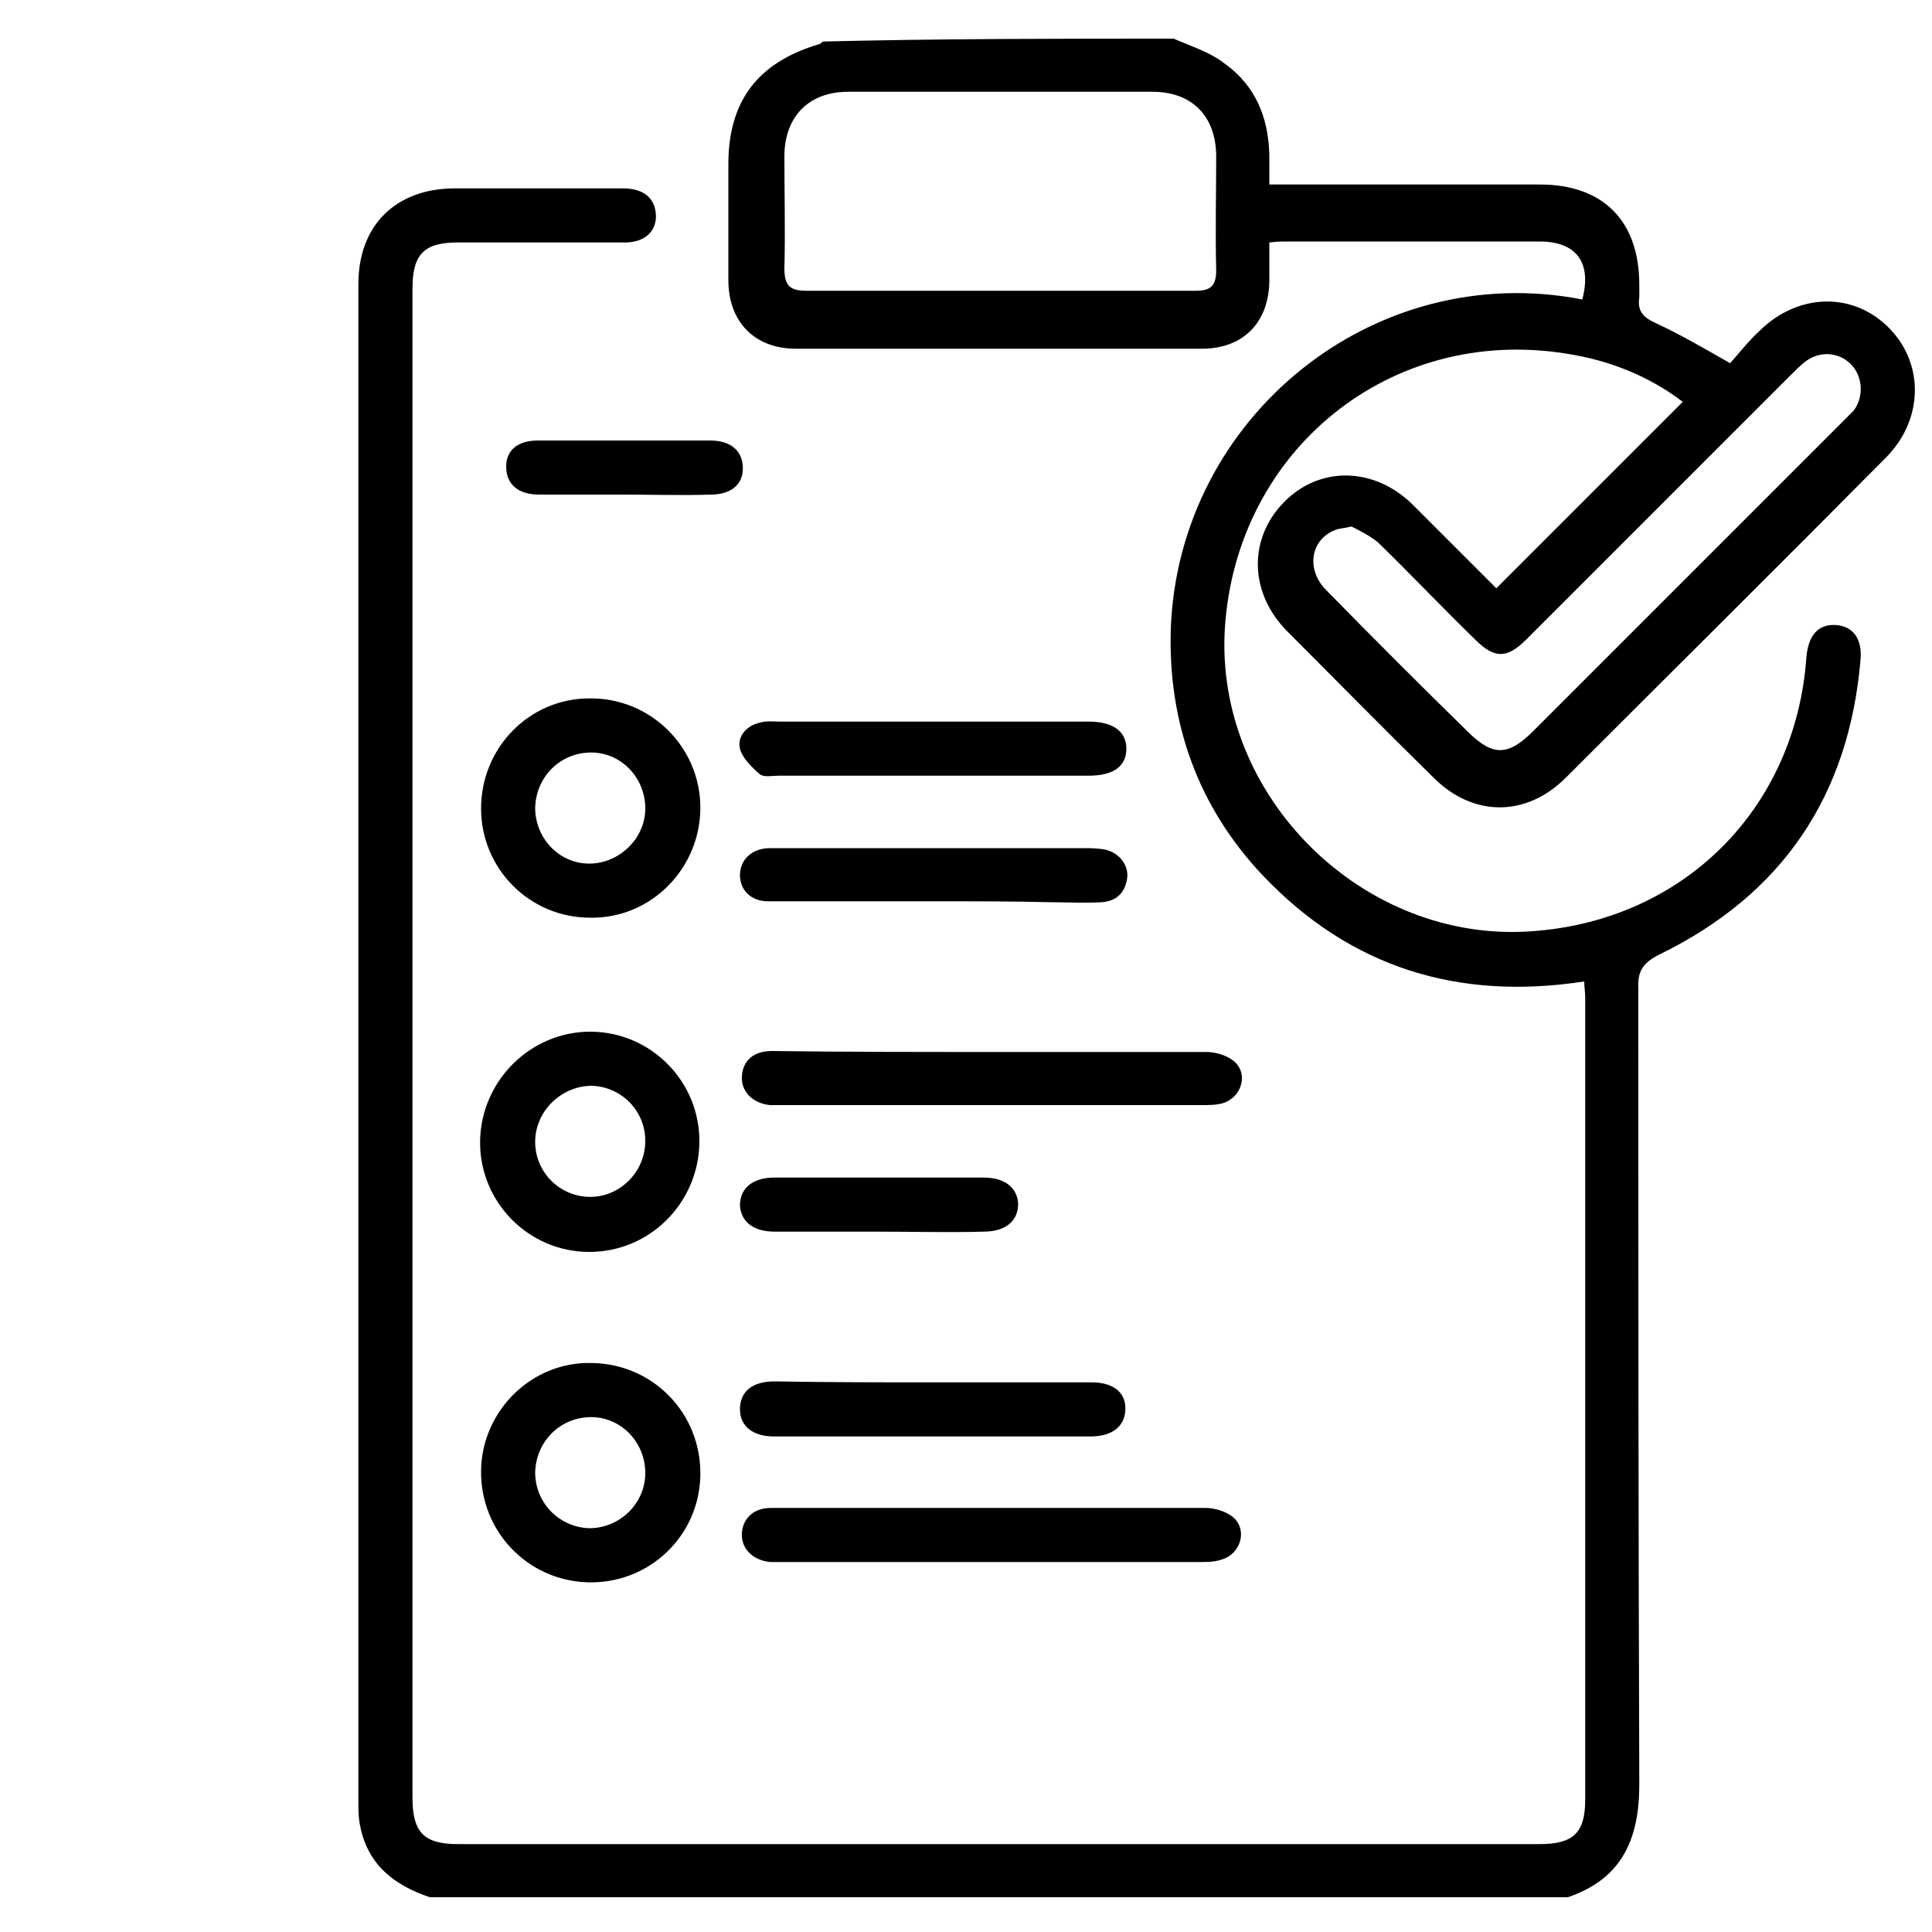 <svg xmlns="http://www.w3.org/2000/svg" xmlns:xlink="http://www.w3.org/1999/xlink" id="Layer_1" x="0px" y="0px" viewBox="0 0 200 200" style="enable-background:new 0 0 200 200;" xml:space="preserve"> <path d="M121.5,4c1.8,0.8,3.8,1.4,5.3,2.6c3.2,2.3,4.5,5.6,4.6,9.4c0,0.9,0,1.9,0,3.1c0.8,0,1.5,0,2.1,0c8.6,0,17.3,0,25.9,0 c6.6,0,10.3,3.8,10.3,10.4c0,0.5,0,0.9,0,1.3c-0.2,1.3,0.3,2,1.6,2.6c2.6,1.2,5,2.6,7.8,4.2c0.9-1,1.9-2.3,3.1-3.4 c4-3.9,9.7-4,13.4-0.2c3.6,3.7,3.5,9.4-0.3,13.3c-11,11.1-22.1,22.1-33.2,33.2c-4.1,4.1-9.6,4.1-13.7,0c-5.1-5-10.1-10.1-15.1-15.1 c-4-4-4.1-9.6-0.4-13.4c3.7-3.8,9.4-3.7,13.4,0.3c2.9,2.9,5.8,5.8,8.6,8.6c6.5-6.5,12.9-12.9,19.3-19.3c-3.4-2.6-7.5-4.3-12.1-5 c-18.2-2.9-34.1,10-35.3,28.4c-1.1,17.5,14.4,32.7,31.8,31.4c15.7-1.1,27.3-12.7,28.4-28.4c0.2-2.2,1.2-3.4,3-3.3 c1.8,0.1,2.8,1.4,2.6,3.6c-1.2,14.1-8.1,24.3-20.8,30.5c-1.8,0.9-2.3,1.8-2.2,3.6c0,27.4,0,54.9,0.1,82.3c0,5.7-1.8,9.8-7.4,11.7 c-39.3,0-78.5,0-117.8,0c-3.6-1.2-6.4-3.3-7.2-7.3c-0.2-0.9-0.2-1.7-0.2-2.6c0-52.4,0-104.7,0-157.1c0-6.1,3.9-9.9,10-9.9 c5.8,0,11.6,0,17.4,0c2.2,0,3.4,1.1,3.4,2.9c0,1.6-1.2,2.7-3.2,2.7c-5.7,0-11.5,0-17.3,0c-3.5,0-4.7,1.2-4.7,4.8 c0,52.1,0,104.1,0,156.2c0,3.6,1.2,4.8,4.7,4.8c37.3,0,74.6,0,112,0c3.5,0,4.7-1.2,4.7-4.6c0-27.7,0-55.4,0-83.1 c0-0.5-0.1-1-0.1-1.6c-13,2-24.2-1.4-33.3-11c-6.7-7.1-9.8-15.8-9.5-25.5c0.8-21.9,21-38.3,42.6-34.1c1-3.8-0.6-6-4.4-6 c-8.7,0-17.4,0-26.1,0c-0.6,0-1.1,0-1.9,0.1c0,1.4,0,2.8,0,4.1c-0.1,4.2-2.7,6.9-7,6.9c-14,0-28,0-42,0c-4.3,0-7-2.8-7-7.1 c0-4,0-8,0-12c0-6.5,3-10.5,9.3-12.4c0.2,0,0.3-0.2,0.5-0.3C97.3,4,109.4,4,121.5,4z M103.5,30.1c6.8,0,13.5,0,20.3,0 c1.5,0,2.1-0.5,2.1-2.1c-0.1-4,0-8,0-12c-0.1-4.1-2.6-6.5-6.6-6.5c-10.5,0-21,0-31.5,0c-4.1,0-6.6,2.6-6.6,6.7c0,3.9,0.1,7.8,0,11.6 c0,1.8,0.6,2.3,2.3,2.3C90,30.1,96.8,30.1,103.5,30.1z M139.9,54.5c-0.8,0.2-1.2,0.2-1.5,0.3c-2.7,0.9-3.3,4.1-1.1,6.3 c4.8,4.9,9.7,9.8,14.6,14.6c2.6,2.6,4.2,2.6,6.8,0c10.7-10.7,21.3-21.3,32-32c0.4-0.4,0.8-0.8,1.2-1.2c1.1-1.5,0.9-3.6-0.3-4.8 c-1.3-1.3-3.3-1.4-4.8-0.2c-0.5,0.4-1,0.9-1.5,1.4c-9.1,9.1-18.2,18.2-27.3,27.3c-2,2-3.3,2-5.3,0c-3.4-3.3-6.7-6.8-10.1-10.1 C141.7,55.4,140.7,54.9,139.9,54.5z M72.4,118.3c-0.1,6.2-5.1,11.3-11.4,11.3c-6.3,0-11.4-5.2-11.3-11.5c0.1-6.2,5.2-11.3,11.4-11.3 C67.4,106.8,72.5,112,72.4,118.3z M55.4,118.2c0,3.2,2.6,5.7,5.7,5.7c3.1,0,5.7-2.6,5.7-5.8c0-3.2-2.6-5.7-5.7-5.7 C58,112.5,55.4,115.1,55.4,118.2z M49.8,83.7c0-6.3,5-11.4,11.2-11.4c6.3-0.1,11.5,5,11.5,11.3c0,6.3-5.1,11.5-11.4,11.4 C54.8,95,49.8,89.9,49.8,83.7z M66.8,83.7c0-3.2-2.5-5.8-5.6-5.8c-3.2,0-5.7,2.5-5.8,5.7c0,3.2,2.5,5.8,5.6,5.8 C64.1,89.4,66.8,86.8,66.8,83.7z M49.8,152.2c0.1-6.2,5.3-11.3,11.5-11.1c6.3,0.1,11.3,5.2,11.2,11.6c-0.1,6.3-5.3,11.3-11.7,11.1 C54.6,163.6,49.7,158.5,49.8,152.2z M66.8,152.5c0-3.2-2.5-5.8-5.6-5.8c-3.2,0-5.7,2.5-5.8,5.7c0,3.2,2.5,5.7,5.6,5.8 C64.2,158.2,66.8,155.6,66.8,152.5z M102.8,108.9c7.4,0,14.7,0,22.1,0c1,0,2.3,0.4,3,1.1c1.3,1.3,0.6,3.6-1.3,4.2 c-0.7,0.2-1.5,0.2-2.2,0.2c-14.6,0-29.1,0-43.6,0c-0.4,0-0.8,0-1.1,0c-1.8-0.2-3-1.4-2.9-3c0.1-1.6,1.2-2.6,3.1-2.6 C87.4,108.9,95.1,108.9,102.8,108.9z M102.5,156.1c7.4,0,14.9,0,22.3,0c1,0,2.3,0.4,3,1.1c1.3,1.3,0.6,3.6-1.2,4.2 c-0.8,0.3-1.6,0.3-2.4,0.3c-14.4,0-28.8,0-43.2,0c-0.5,0-0.9,0-1.3,0c-1.8-0.2-3-1.4-2.9-3c0.1-1.5,1.2-2.6,3-2.6 c6.8,0,13.5,0,20.2,0C100.8,156.1,101.7,156.1,102.5,156.1z M96.5,143.1c5.5,0,11,0,16.5,0c2.2,0,3.5,1,3.5,2.7 c0,1.8-1.3,2.9-3.6,2.9c-11,0-21.9,0-32.8,0c-2.2,0-3.5-1.1-3.5-2.8c0-1.8,1.2-2.9,3.6-2.9C85.7,143.1,91.1,143.1,96.5,143.1z M96.6,93.3c-5.7,0-11.4,0-17.1,0c-1.8,0-2.9-1.2-2.9-2.7c0-1.5,1.1-2.7,2.9-2.8c0.5,0,0.9,0,1.3,0c2.7,0,5.5,0,8.3,0 c7.7,0,15.4,0,23.1,0c0.6,0,1.2,0,1.9,0.1c1.6,0.2,2.7,1.5,2.6,2.9c-0.2,1.6-1.1,2.5-2.7,2.6c-1.7,0.1-3.4,0-5.1,0 C104.8,93.3,100.7,93.3,96.6,93.3L96.6,93.3z M96.4,80.3c-5.3,0-10.5,0-15.8,0c-0.7,0-1.6,0.2-2-0.2c-0.8-0.7-1.8-1.7-2-2.6 c-0.3-1.3,0.7-2.4,2.1-2.7c0.7-0.2,1.4-0.1,2.1-0.1c10.5,0,21,0,31.5,0c0.1,0,0.3,0,0.4,0c2.5,0,3.9,1,3.9,2.8 c0,1.8-1.3,2.8-3.9,2.8C107.3,80.3,101.9,80.3,96.4,80.3z M90.9,127.5c-3.6,0-7.1,0-10.7,0c-2.3,0-3.5-1.1-3.6-2.7 c0-1.8,1.3-2.9,3.6-2.9c7.2,0,14.4,0,21.6,0c2.3,0,3.5,1.1,3.6,2.7c0,1.8-1.3,2.9-3.6,2.9C98.2,127.6,94.5,127.5,90.9,127.5z M64.6,51.2c-2.9,0-5.9,0-8.8,0c-2.2,0-3.4-1.1-3.4-2.9c0-1.7,1.2-2.7,3.3-2.7c5.9,0,11.9,0,17.8,0c2.2,0,3.4,1.1,3.4,2.9 c0,1.7-1.3,2.7-3.3,2.7C70.5,51.3,67.5,51.2,64.6,51.2z"></path> </svg>